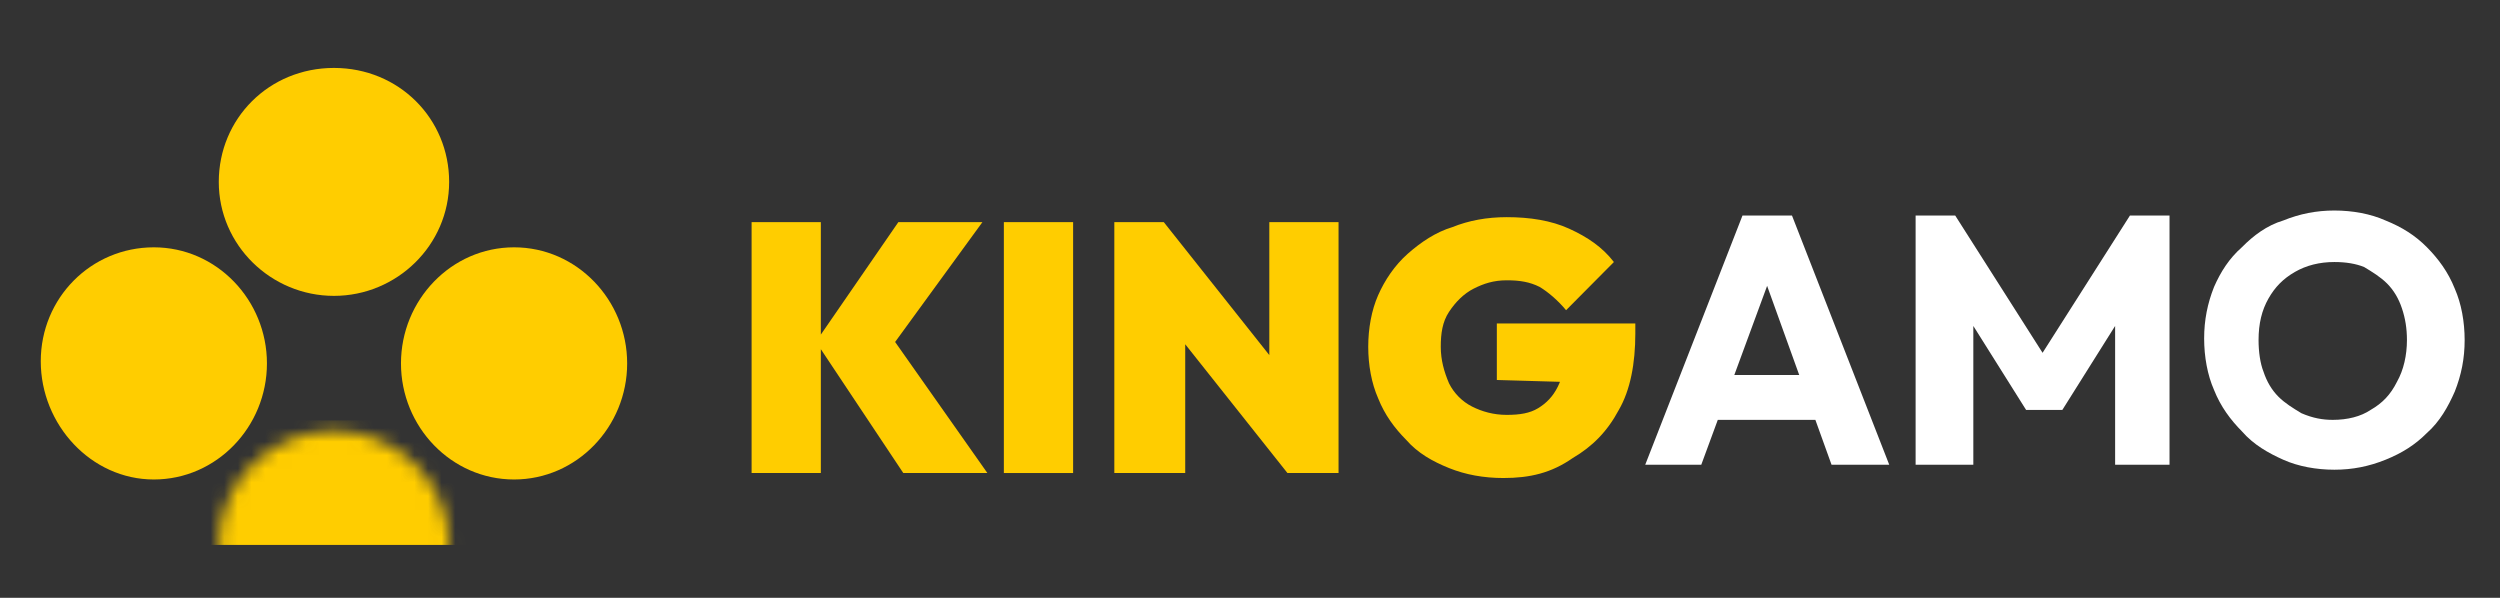 <svg width="184" height="44" viewBox="0 0 184 44" fill="none" xmlns="http://www.w3.org/2000/svg">
<rect x="0" y="0" width="184" height="44" fill="#333333" stroke="none"/>
<path d="M66.482 34.815L60.05 25.154L66.118 16.349H72.306L65.268 26.01V24.298L72.671 34.815H66.482ZM55.318 34.815V16.349H60.414V34.815H55.318Z" fill="#FFCD00"/>
<path d="M73.884 34.815V16.349H78.981V34.815H73.884Z" fill="#FFCD00"/>
<path d="M82.014 34.815V16.349H85.655L87.232 20.263V34.815H82.014ZM94.756 34.815L84.077 21.363L85.655 16.349L96.333 29.801L94.756 34.815ZM94.756 34.815L93.421 30.657V16.349H98.517V34.815H94.756Z" fill="#FFCD00"/>
<path d="M110.652 35.182C109.196 35.182 107.861 34.938 106.648 34.449C105.434 33.959 104.342 33.348 103.493 32.37C102.643 31.514 101.915 30.535 101.43 29.312C100.945 28.212 100.702 26.867 100.702 25.521C100.702 24.176 100.945 22.831 101.43 21.73C101.915 20.63 102.643 19.529 103.614 18.673C104.585 17.817 105.677 17.083 106.891 16.717C108.104 16.227 109.439 15.983 110.895 15.983C112.594 15.983 114.171 16.227 115.506 16.839C116.841 17.45 117.933 18.184 118.783 19.285L115.264 22.831C114.657 22.097 113.929 21.486 113.322 21.119C112.594 20.752 111.866 20.63 110.895 20.63C109.924 20.63 109.196 20.874 108.468 21.241C107.74 21.608 107.133 22.22 106.648 22.953C106.162 23.687 106.041 24.543 106.041 25.521C106.041 26.5 106.284 27.356 106.648 28.212C107.012 28.945 107.619 29.557 108.347 29.924C109.075 30.291 109.924 30.535 110.895 30.535C111.866 30.535 112.594 30.413 113.201 30.046C113.807 29.679 114.293 29.19 114.657 28.456C115.021 27.723 115.142 26.989 115.142 26.011L118.661 28.212L110.167 27.967V23.809H120.36V24.543C120.36 26.744 119.996 28.701 119.147 30.168C118.297 31.758 117.205 32.859 115.749 33.715C114.171 34.815 112.594 35.182 110.652 35.182Z" fill="#FFCD00"/>
<path d="M121.089 34.204L128.248 15.861H131.889L139.048 34.204H134.801L129.34 19.04H130.796L125.214 34.204H121.089ZM125.093 30.902V27.6H135.044V30.902H125.093Z" fill="white"/>
<path d="M140.989 34.204V15.861H143.902L151.061 27.111H149.605L156.765 15.861H159.677V34.204H155.673V22.709L156.401 22.831L151.789 30.169H149.12L144.509 22.831L145.237 22.709V34.204H140.989Z" fill="white"/>
<path d="M171.812 34.571C170.477 34.571 169.142 34.326 168.05 33.837C166.958 33.348 165.866 32.736 165.016 31.758C164.167 30.902 163.439 29.924 162.953 28.701C162.468 27.6 162.225 26.255 162.225 24.91C162.225 23.565 162.468 22.342 162.953 21.119C163.439 20.018 164.046 19.04 165.016 18.184C165.866 17.328 166.836 16.594 168.05 16.227C169.263 15.738 170.477 15.494 171.812 15.494C173.147 15.494 174.481 15.738 175.574 16.227C176.787 16.716 177.758 17.328 178.607 18.184C179.457 19.04 180.185 20.018 180.67 21.241C181.156 22.342 181.398 23.687 181.398 25.032C181.398 26.377 181.156 27.6 180.67 28.823C180.185 29.924 179.578 31.024 178.607 31.88C177.758 32.736 176.787 33.348 175.574 33.837C174.36 34.326 173.147 34.571 171.812 34.571ZM171.69 30.902C172.783 30.902 173.753 30.657 174.481 30.168C175.331 29.679 175.938 29.068 176.423 28.09C176.908 27.233 177.151 26.133 177.151 25.032C177.151 24.176 177.03 23.442 176.787 22.709C176.544 21.975 176.18 21.363 175.695 20.874C175.21 20.385 174.603 20.018 173.996 19.651C173.389 19.407 172.661 19.285 171.812 19.285C170.72 19.285 169.749 19.529 168.899 20.018C168.05 20.508 167.443 21.119 166.958 21.975C166.472 22.831 166.23 23.809 166.23 25.032C166.23 25.888 166.351 26.744 166.594 27.356C166.836 28.09 167.201 28.701 167.686 29.19C168.171 29.679 168.778 30.046 169.385 30.413C170.234 30.78 170.962 30.902 171.69 30.902Z" fill="white"/>
<path d="M11.323 35.29C15.948 35.29 19.647 31.407 19.647 26.747C19.647 22.087 15.948 18.203 11.323 18.203C6.699 18.203 3 21.931 3 26.591C3 31.252 6.699 35.29 11.323 35.29Z" fill="#FFCD00"/>
<path d="M37.835 35.29C42.459 35.29 46.159 31.407 46.159 26.747C46.159 22.087 42.459 18.203 37.835 18.203C33.211 18.203 29.512 22.087 29.512 26.747C29.512 31.407 33.211 35.29 37.835 35.29Z" fill="#FFCD00"/>
<path d="M16.102 13.388C16.102 18.048 19.955 21.776 24.579 21.776C29.203 21.776 33.057 18.048 33.057 13.388C33.057 8.728 29.358 5 24.579 5C19.801 5 16.102 8.728 16.102 13.388Z" fill="#FFCD00"/>
<mask id="mask0_6_43" style="mask-type:luminance" maskUnits="userSpaceOnUse" x="16" y="31" width="18" height="18">
<path d="M16.102 40.106C16.102 44.766 19.955 48.494 24.579 48.494C29.203 48.494 33.057 44.766 33.057 40.106C33.057 35.446 29.203 31.718 24.579 31.718C19.955 31.718 16.102 35.446 16.102 40.106Z" fill="white"/>
</mask>
<g mask="url(#mask0_6_43)">
<path d="M34.29 30.941H14.252V40.106H34.29V30.941Z" fill="#FFCD00"/>
</g>
</svg>
